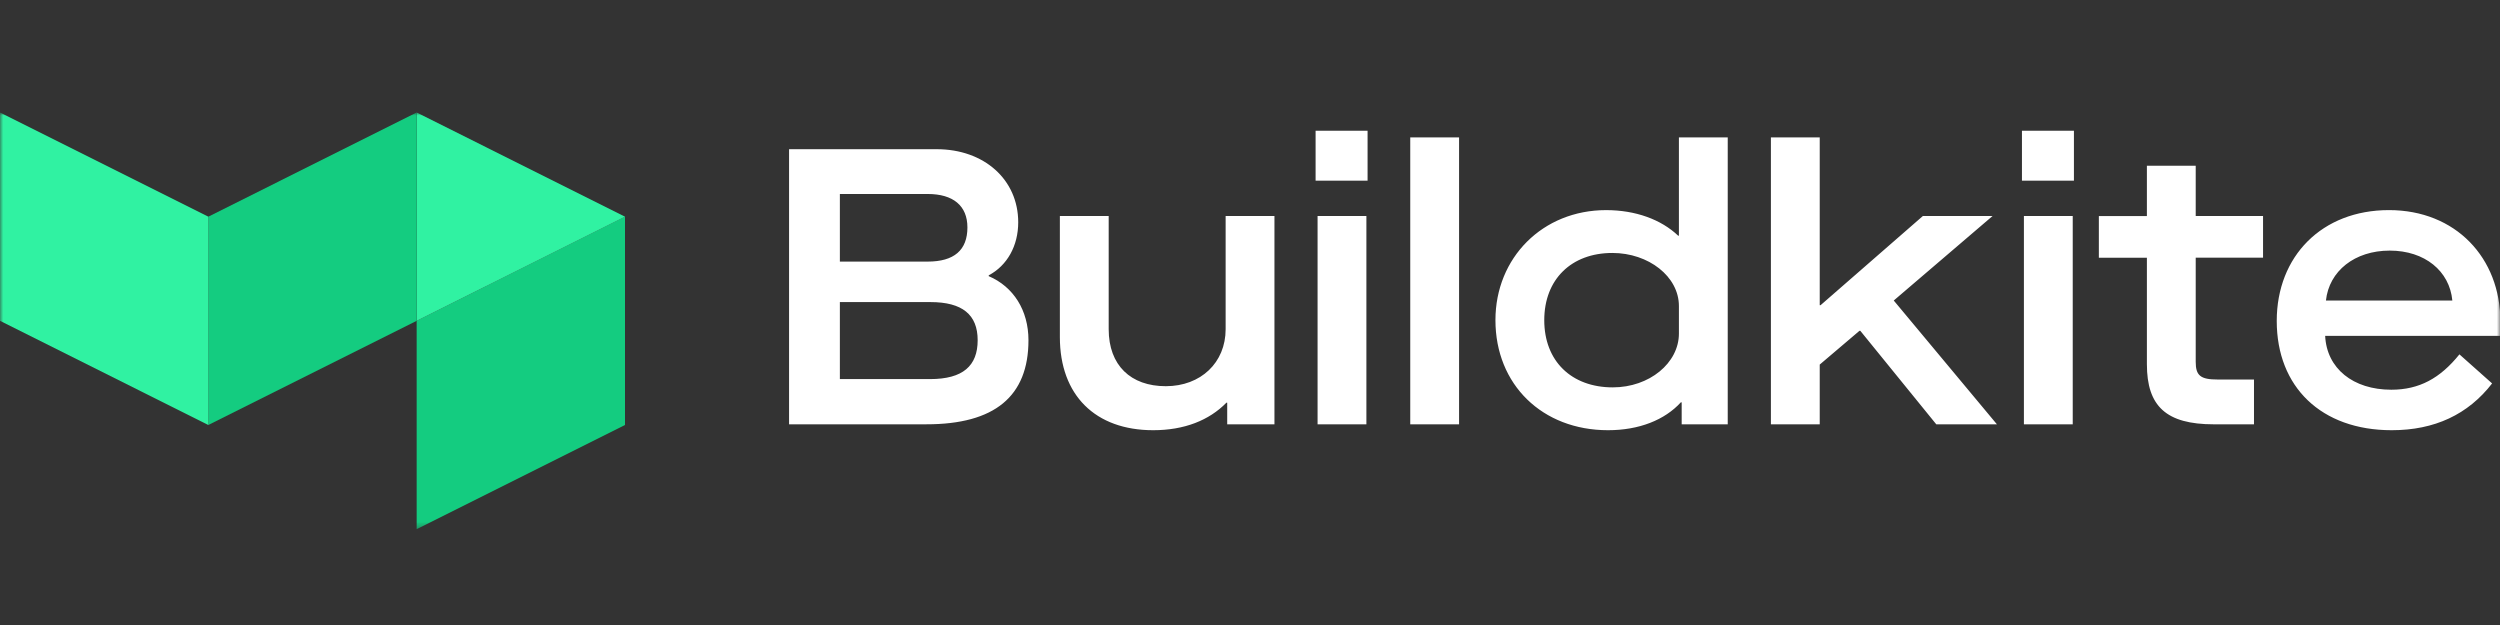 <svg width="400" height="100" viewBox="0 0 400 100" fill="none" xmlns="http://www.w3.org/2000/svg">
<rect x="0" y="0" width="400" height="100" fill="#333333" stroke="none"/>
<mask id="mask0_729_269" style="mask-type:luminance" maskUnits="userSpaceOnUse" x="0" y="18" width="400" height="67">
<path d="M400 18H0V84.667H400V18Z" fill="white"/>
</mask>
<g mask="url(#mask0_729_269)">
<path d="M66.667 51.333V84.666L100 68V34.666L66.667 51.333Z" fill="#14CC80"/>
<path d="M66.667 18V51.333L100 34.667L66.667 18Z" fill="#30F2A2"/>
<path d="M33.333 34.667V68L66.666 51.333V18L33.333 34.667Z" fill="#14CC80"/>
<path d="M0 18V51.333L33.333 68V34.667L0 18Z" fill="#30F2A2"/>
<path d="M126.251 67.888H148.237C159.137 67.888 164.554 63.424 164.554 54.433C164.554 49.655 162.159 45.877 158.193 44.183V44.055C161.151 42.483 162.915 39.341 162.915 35.566C162.915 28.713 157.434 23.872 149.873 23.872H126.251V67.888ZM134.379 41.855V31.038H148.426C152.52 31.038 154.787 32.927 154.787 36.386C154.787 40.03 152.648 41.855 148.426 41.855H134.379ZM134.379 60.658V48.333H148.868C153.97 48.333 156.426 50.344 156.426 54.433C156.426 58.516 154.095 60.655 148.804 60.655H134.379V60.658ZM169.579 53.93C169.579 63.236 175.248 68.833 184.509 68.833C189.487 68.833 193.454 67.26 196.226 64.43H196.354V67.888H203.912V34.563H196.101V52.674C196.101 58.016 192.129 61.791 186.526 61.791C180.92 61.791 177.39 58.458 177.39 52.672V34.56H169.579V53.93ZM210.812 67.888H218.623V34.563H210.812V67.888ZM210.495 28.902H218.812V20.916H210.495V28.902ZM225.64 67.888H233.451V21.985H225.64V67.888ZM239.27 51.224C239.27 61.538 246.765 68.833 257.284 68.833C262.262 68.833 266.357 67.197 268.94 64.369H269.068V67.888H276.437V21.985H268.626V37.708H268.501C265.79 35.124 261.695 33.619 256.973 33.619C246.829 33.619 239.27 41.23 239.27 51.224ZM268.626 53.363C268.626 58.08 263.901 61.98 258.043 61.98C251.429 61.98 247.082 57.766 247.082 51.23C247.082 44.688 251.429 40.474 257.979 40.474C263.776 40.474 268.626 44.247 268.626 48.966V53.366V53.363ZM283.345 67.891H291.156V58.333L297.52 52.924H297.645L309.803 67.888H319.506L303 48.083L318.812 34.56H307.662L291.284 48.836H291.156V21.985H283.345V67.891ZM323.825 67.891H331.637V34.56H323.825V67.891ZM323.512 28.902H331.828V20.916H323.512V28.902ZM362.087 41.227V34.56H351.314V26.516H343.503V34.566H335.817V41.233H343.503V58.272C343.503 64.999 346.592 67.891 354.212 67.891H360.639V60.724H354.842C352.07 60.724 351.314 60.094 351.314 57.891V41.23L362.087 41.227ZM364.278 51.352C364.278 61.916 371.398 68.833 382.673 68.833C389.539 68.833 394.895 66.316 398.737 61.349L393.509 56.697C390.42 60.53 387.081 62.355 382.609 62.355C376.5 62.355 372.278 58.961 372.025 53.741H400.059V51.413C400.059 41.288 392.939 33.616 382.231 33.616C371.52 33.616 364.278 40.98 364.278 51.352ZM372.15 48.083C372.656 43.366 376.75 40.097 382.359 40.097C387.967 40.097 391.931 43.366 392.375 48.083H372.15Z" fill="white"/>
</g>
</svg>
